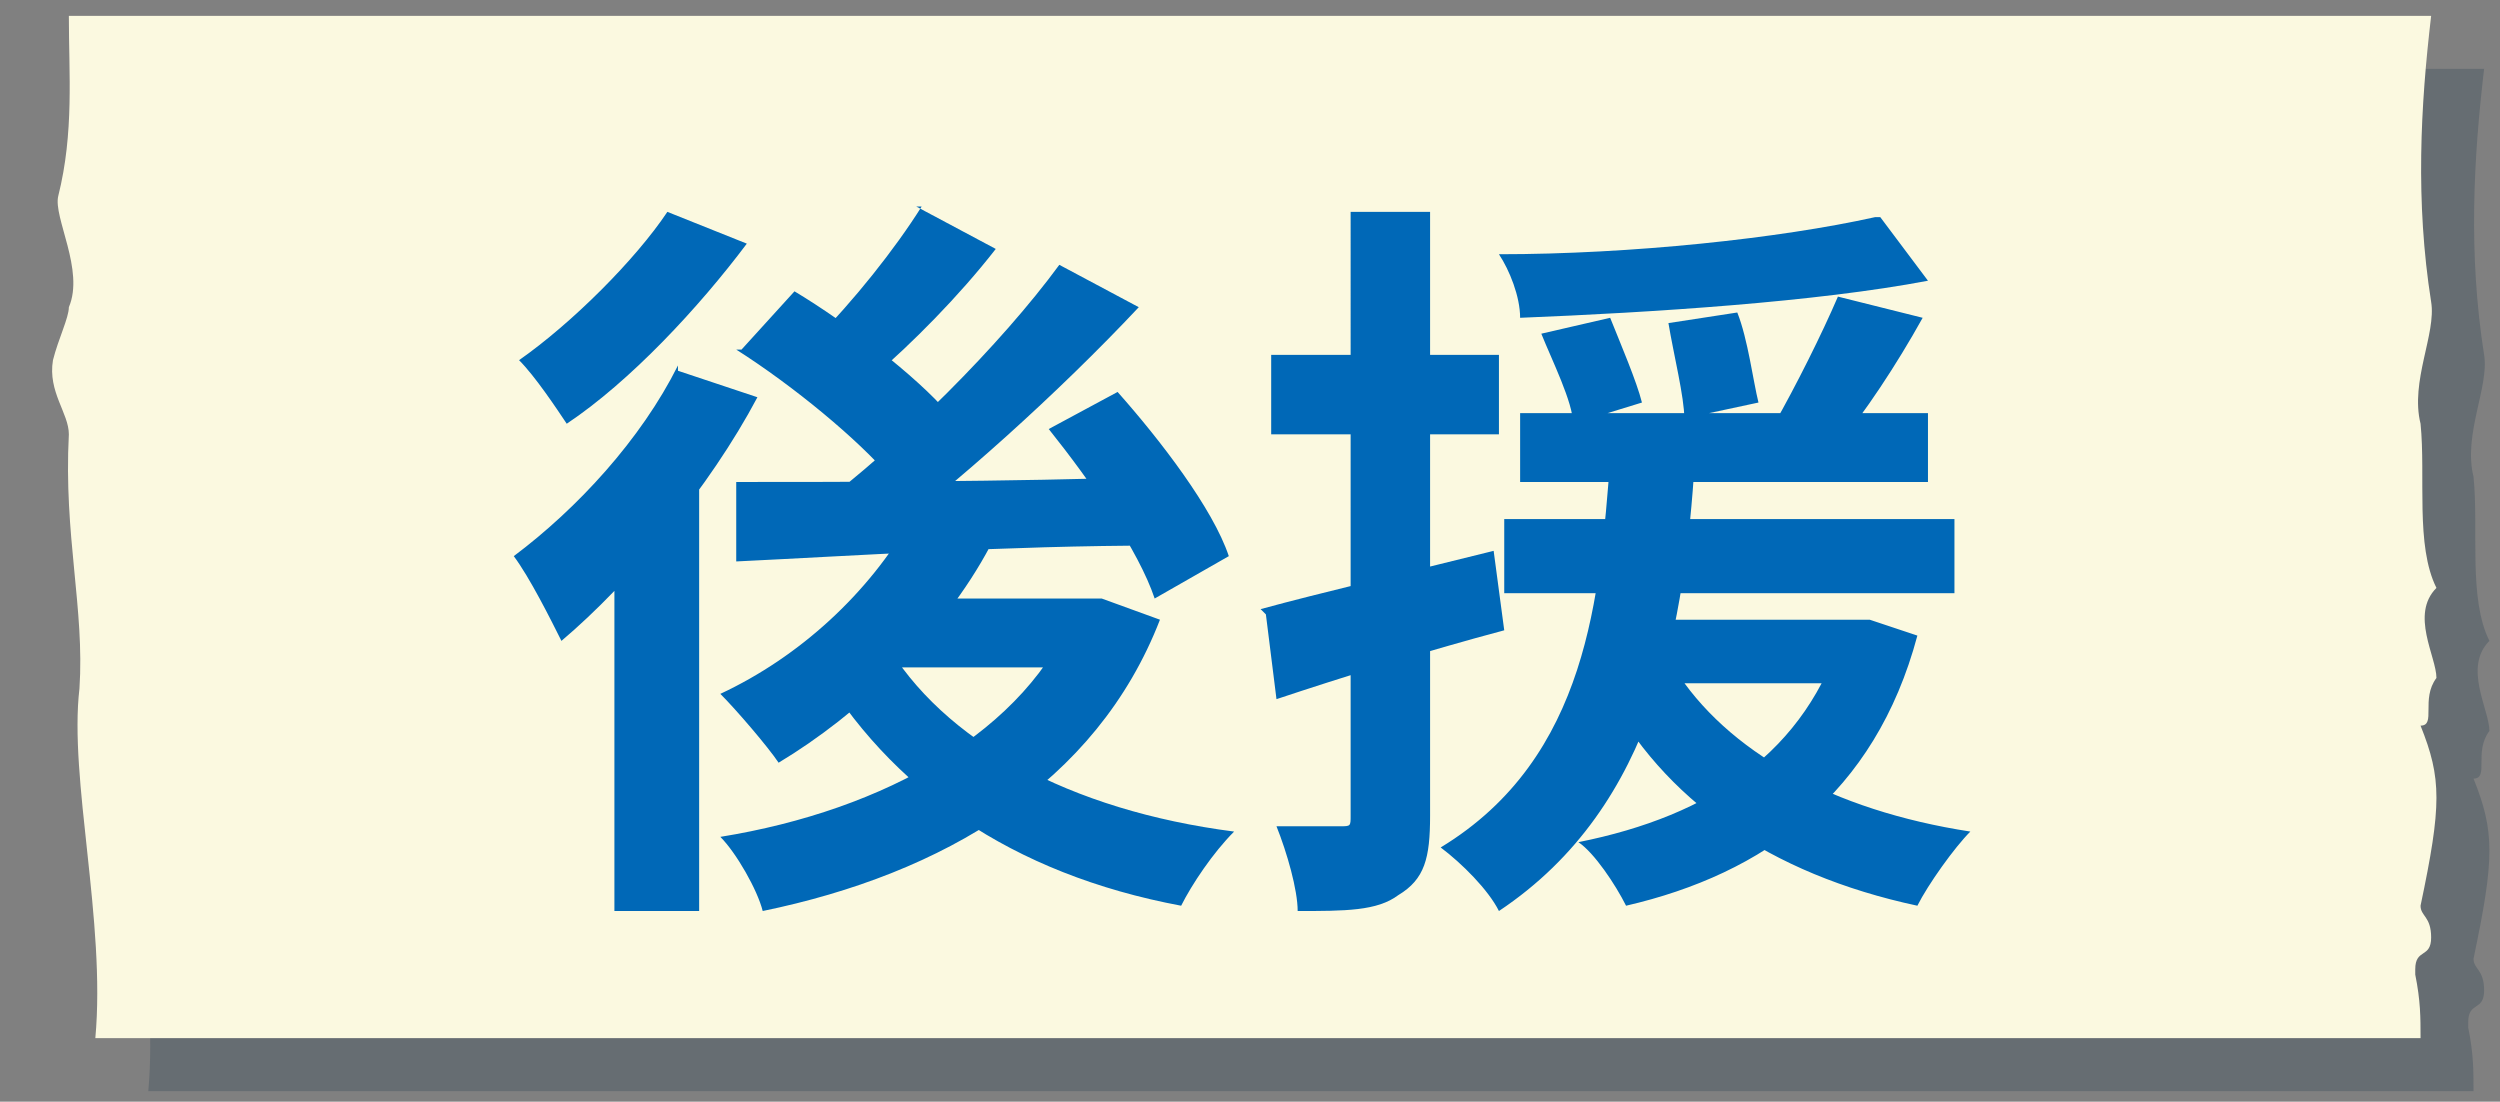 <?xml version="1.0" encoding="UTF-8"?>
<svg id="_レイヤー_1" data-name="レイヤー_1" xmlns="http://www.w3.org/2000/svg" version="1.1" viewBox="0 0 47.2 20.8">
  <rect x="0" y="0" width="47.2" height="20.8" fill="#808080" stroke="none"/>
  <!-- Generator: Adobe Illustrator 29.0.0, SVG Export Plug-In . SVG Version: 2.1.0 Build 186)  -->
  <defs>
    <style>
      .st0 {
        fill: #00213a;
      }

      .st1 {
        fill: #0068b7;
      }

      .st2 {
        fill: #fbf9e0;
      }

      .st3 {
        opacity: .2;
      }
    </style>
  </defs>
  <g>
    <g class="st3">
      <path class="st0" d="M46.6,19.3c0-.4.3-.2.3-.6s-.2-.4-.2-.6c.4-1.9.4-2.4,0-3.4.3,0,0-.5.3-.9,0-.4-.5-1.2,0-1.7-.4-.8-.2-2.1-.3-3.1-.2-.8.3-1.7.2-2.3-.3-1.9-.2-3.7,0-5.4H2.3c0,1.1.1,2.2-.2,3.4-.1.4.5,1.4.2,2.1,0,.2-.2.6-.3,1-.1.6.3,1,.3,1.4-.1,1.9.3,3.3.2,4.8-.2,1.7.5,4.4.3,6.6h43.9c0-.4,0-.7-.1-1.2h0Z"/>
    </g>
    <path class="st2" d="M45.6,18.3c0-.4.3-.2.3-.6s-.2-.4-.2-.6c.4-1.9.4-2.4,0-3.4.3,0,0-.5.3-.9,0-.4-.5-1.2,0-1.7-.4-.8-.2-2.1-.3-3.1-.2-.8.3-1.7.2-2.3-.3-1.9-.2-3.7,0-5.4H1.3c0,1.1.1,2.2-.2,3.4-.1.4.5,1.4.2,2.1,0,.2-.2.6-.3,1-.1.6.3,1,.3,1.4-.1,1.9.3,3.3.2,4.8-.2,1.7.5,4.4.3,6.6h43.9c0-.4,0-.7-.1-1.2h0Z"/>
  </g>
  <path class="st1" d="M28.7,7.8h7.7v1.3h-7.7v-1.3ZM28.4,9.8h8.5v1.4h-8.5v-1.4ZM30.3,11.7h4.7v1.2h-4.7v-1.2ZM29.1,6.3l1.3-.3c.2.5.5,1.2.6,1.6l-1.3.4c0-.4-.4-1.2-.6-1.7ZM31.5,6.1l1.3-.2c.2.5.3,1.3.4,1.7l-1.4.3c0-.4-.2-1.2-.3-1.8ZM35.5,4.1l.9,1.2c-2.1.4-5.2.6-7.7.7,0-.4-.2-.9-.4-1.2,2.5,0,5.3-.3,7.1-.7ZM31.6,12.6c1,1.6,3,2.7,5.6,3.1-.3.3-.8,1-1,1.4-2.8-.6-4.8-2-5.9-4.1l1.3-.4ZM34.7,5.6l1.6.4c-.5.9-1.1,1.8-1.6,2.4l-1.2-.4c.4-.7.9-1.7,1.2-2.4ZM34.7,11.7h.6s.9.3.9.3c-.8,3-2.9,4.5-5.5,5.1-.2-.4-.6-1-.9-1.2,2.5-.5,4.3-1.7,5-4v-.2ZM30.4,8.7h1.6c-.2,3-.7,6.5-3.7,8.5-.2-.4-.7-.9-1.1-1.2,2.8-1.7,3-4.8,3.2-7.3ZM23.8,11.5c1.1-.3,2.8-.7,4.4-1.1l.2,1.5c-1.5.4-3.1.9-4.3,1.3l-.2-1.6ZM24,6.7h4.3v1.5h-4.3v-1.5ZM25.5,4h1.5v11.4c0,.8-.1,1.2-.6,1.5-.4.3-1,.3-1.9.3,0-.4-.2-1.1-.4-1.6.5,0,1,0,1.2,0,.2,0,.2,0,.2-.2V4Z"/>
  <path class="st1" d="M17.2,9.8l1.5.5c-.9,1.7-2.5,3.2-4,4.1-.2-.3-.8-1-1.1-1.3,1.5-.7,2.8-1.9,3.6-3.3ZM17.3,3.9l1.5.8c-.7.9-1.6,1.8-2.3,2.4l-1.1-.7c.7-.7,1.5-1.7,2-2.5ZM20,5l1.5.8c-1.5,1.6-3.5,3.4-5,4.5l-1.1-.7c1.6-1.2,3.5-3.1,4.6-4.6ZM14,6.6l1-1.1c1,.6,2.3,1.6,2.9,2.3l-1.1,1.2c-.6-.7-1.8-1.7-2.9-2.4ZM19.8,8.1l1.3-.7c.8.9,1.8,2.2,2.1,3.1l-1.4.8c-.3-.9-1.2-2.2-2-3.2ZM13.8,9.1c2,0,5.2,0,8.1-.1v1.3c-2.9,0-5.9.2-8,.3v-1.5ZM16.7,12.1c1.1,1.9,3.5,3.2,6.6,3.6-.4.4-.8,1-1,1.4-3.2-.6-5.5-2.2-6.9-4.6l1.4-.4ZM17,11.3h3.8v1.3h-4.9l1.1-1.3ZM20.2,11.3h.6c0,0,1.1.4,1.1.4-1.2,3.1-4.1,4.8-7.5,5.5-.1-.4-.5-1.1-.8-1.4,3.1-.5,5.8-2,6.7-4.3v-.2ZM12.8,7l1.5.5c-.9,1.7-2.4,3.5-3.7,4.6-.2-.4-.6-1.2-.9-1.6,1.2-.9,2.4-2.2,3.1-3.6ZM12.6,4l1.5.6c-.9,1.2-2.2,2.6-3.4,3.4-.2-.3-.6-.9-.9-1.2,1-.7,2.2-1.9,2.8-2.8ZM11.7,10l1.4-1.4h.1v8.6h-1.6v-7.1Z"/>
</svg>